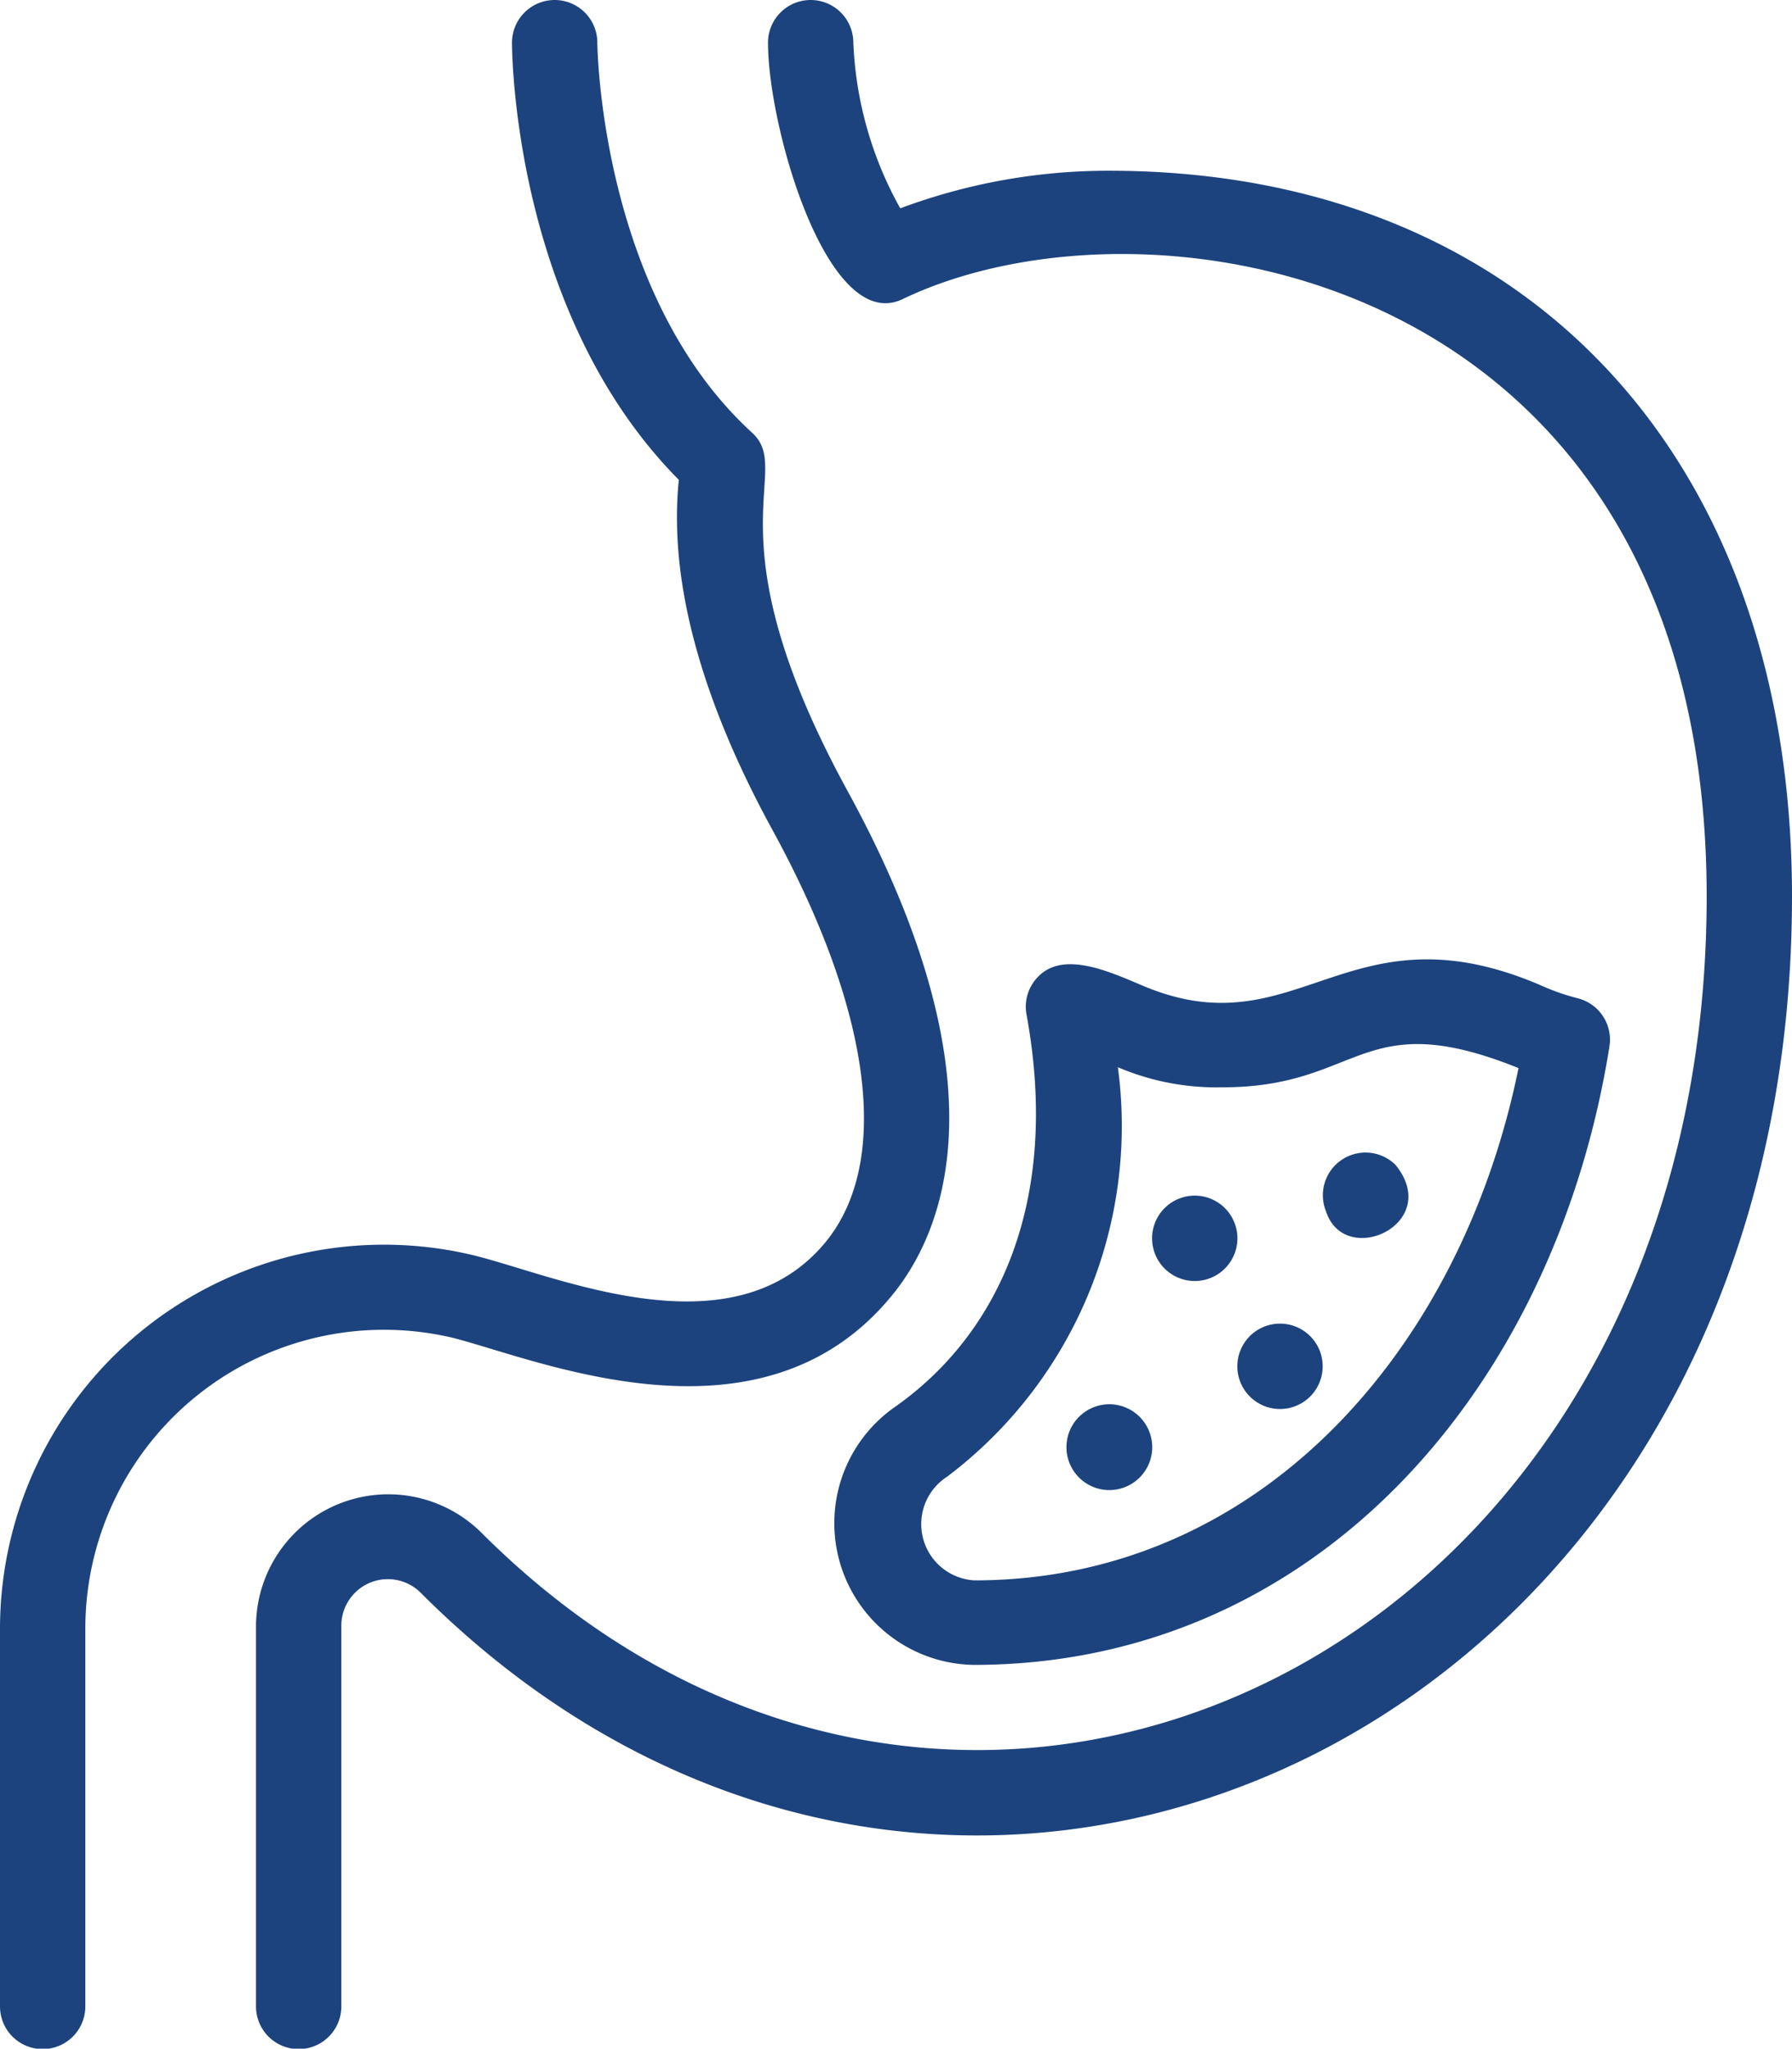 <svg xmlns="http://www.w3.org/2000/svg" viewBox="0 0 42 47.99"><defs><style>.cls-1{fill:#1c437d;}</style></defs><g id="Capa_2" data-name="Capa 2"><g id="Capa_3" data-name="Capa 3"><path class="cls-1" d="M21,32.94A3.32,3.32,0,0,0,22.82,39c8,0,13.62-6.45,14.9-14.48A1,1,0,0,0,37,23.39a5.2,5.2,0,0,1-.89-.31c-4.55-1.95-5.7,1.56-9.35,0-.78-.33-1.84-.81-2.43-.2a1,1,0,0,0-.27.89C24.86,28.14,23.4,31.24,21,32.94ZM26.2,25a5.91,5.91,0,0,0,2.46.47c3.25,0,3.23-1.94,6.93-.45-1.35,6.63-6.09,12-12.75,12a1.32,1.32,0,0,1-.64-2.43A10.29,10.29,0,0,0,26.2,25Z"/><path class="cls-1" d="M27.29,29.71a1,1,0,1,0-.21-1.09A1,1,0,0,0,27.29,29.71Z"/><path class="cls-1" d="M31.08,28.38c.44,1.34,2.74.29,1.63-1.09A1,1,0,0,0,31.08,28.38Z"/><path class="cls-1" d="M29.29,32.71a1,1,0,0,0,1.42,0,1,1,0,1,0-1.42,0Z"/><path class="cls-1" d="M27,33.8a1,1,0,0,0-2,.2A1,1,0,1,0,27,33.8Z"/><path class="cls-1" d="M26,4a13.92,13.92,0,0,0-4.9.88A8.66,8.66,0,0,1,20,1a1,1,0,0,0-2,0c0,2,1.41,6.87,3.17,6C27,4.21,40,6.37,40,21c0,17.86-17.54,26.08-28.72,14.9A3.1,3.1,0,0,0,6,38.09V47a1,1,0,0,0,2,0V38.09a1.09,1.09,0,0,1,1.86-.78C22.24,49.7,42,40.75,42,21,42,10.67,35.72,4,26,4Z"/><path class="cls-1" d="M10.62,31.34c2,.51,7.17,2.73,10.24-.94,1.25-1.48,2.77-5-1-11.88-3.31-6.06-1.22-7.47-2.24-8.39C14.06,6.87,14,1.05,14,1a1,1,0,0,0-2,0c0,.26.05,6.35,3.91,10.24-.24,2.34.5,5.11,2.21,8.23,2.33,4.27,2.77,7.78,1.21,9.65-2.18,2.6-6.25.78-8.21.29A9,9,0,0,0,0,38.16V47a1,1,0,0,0,2,0V38.16A7,7,0,0,1,10.62,31.34Z"/></g></g></svg>